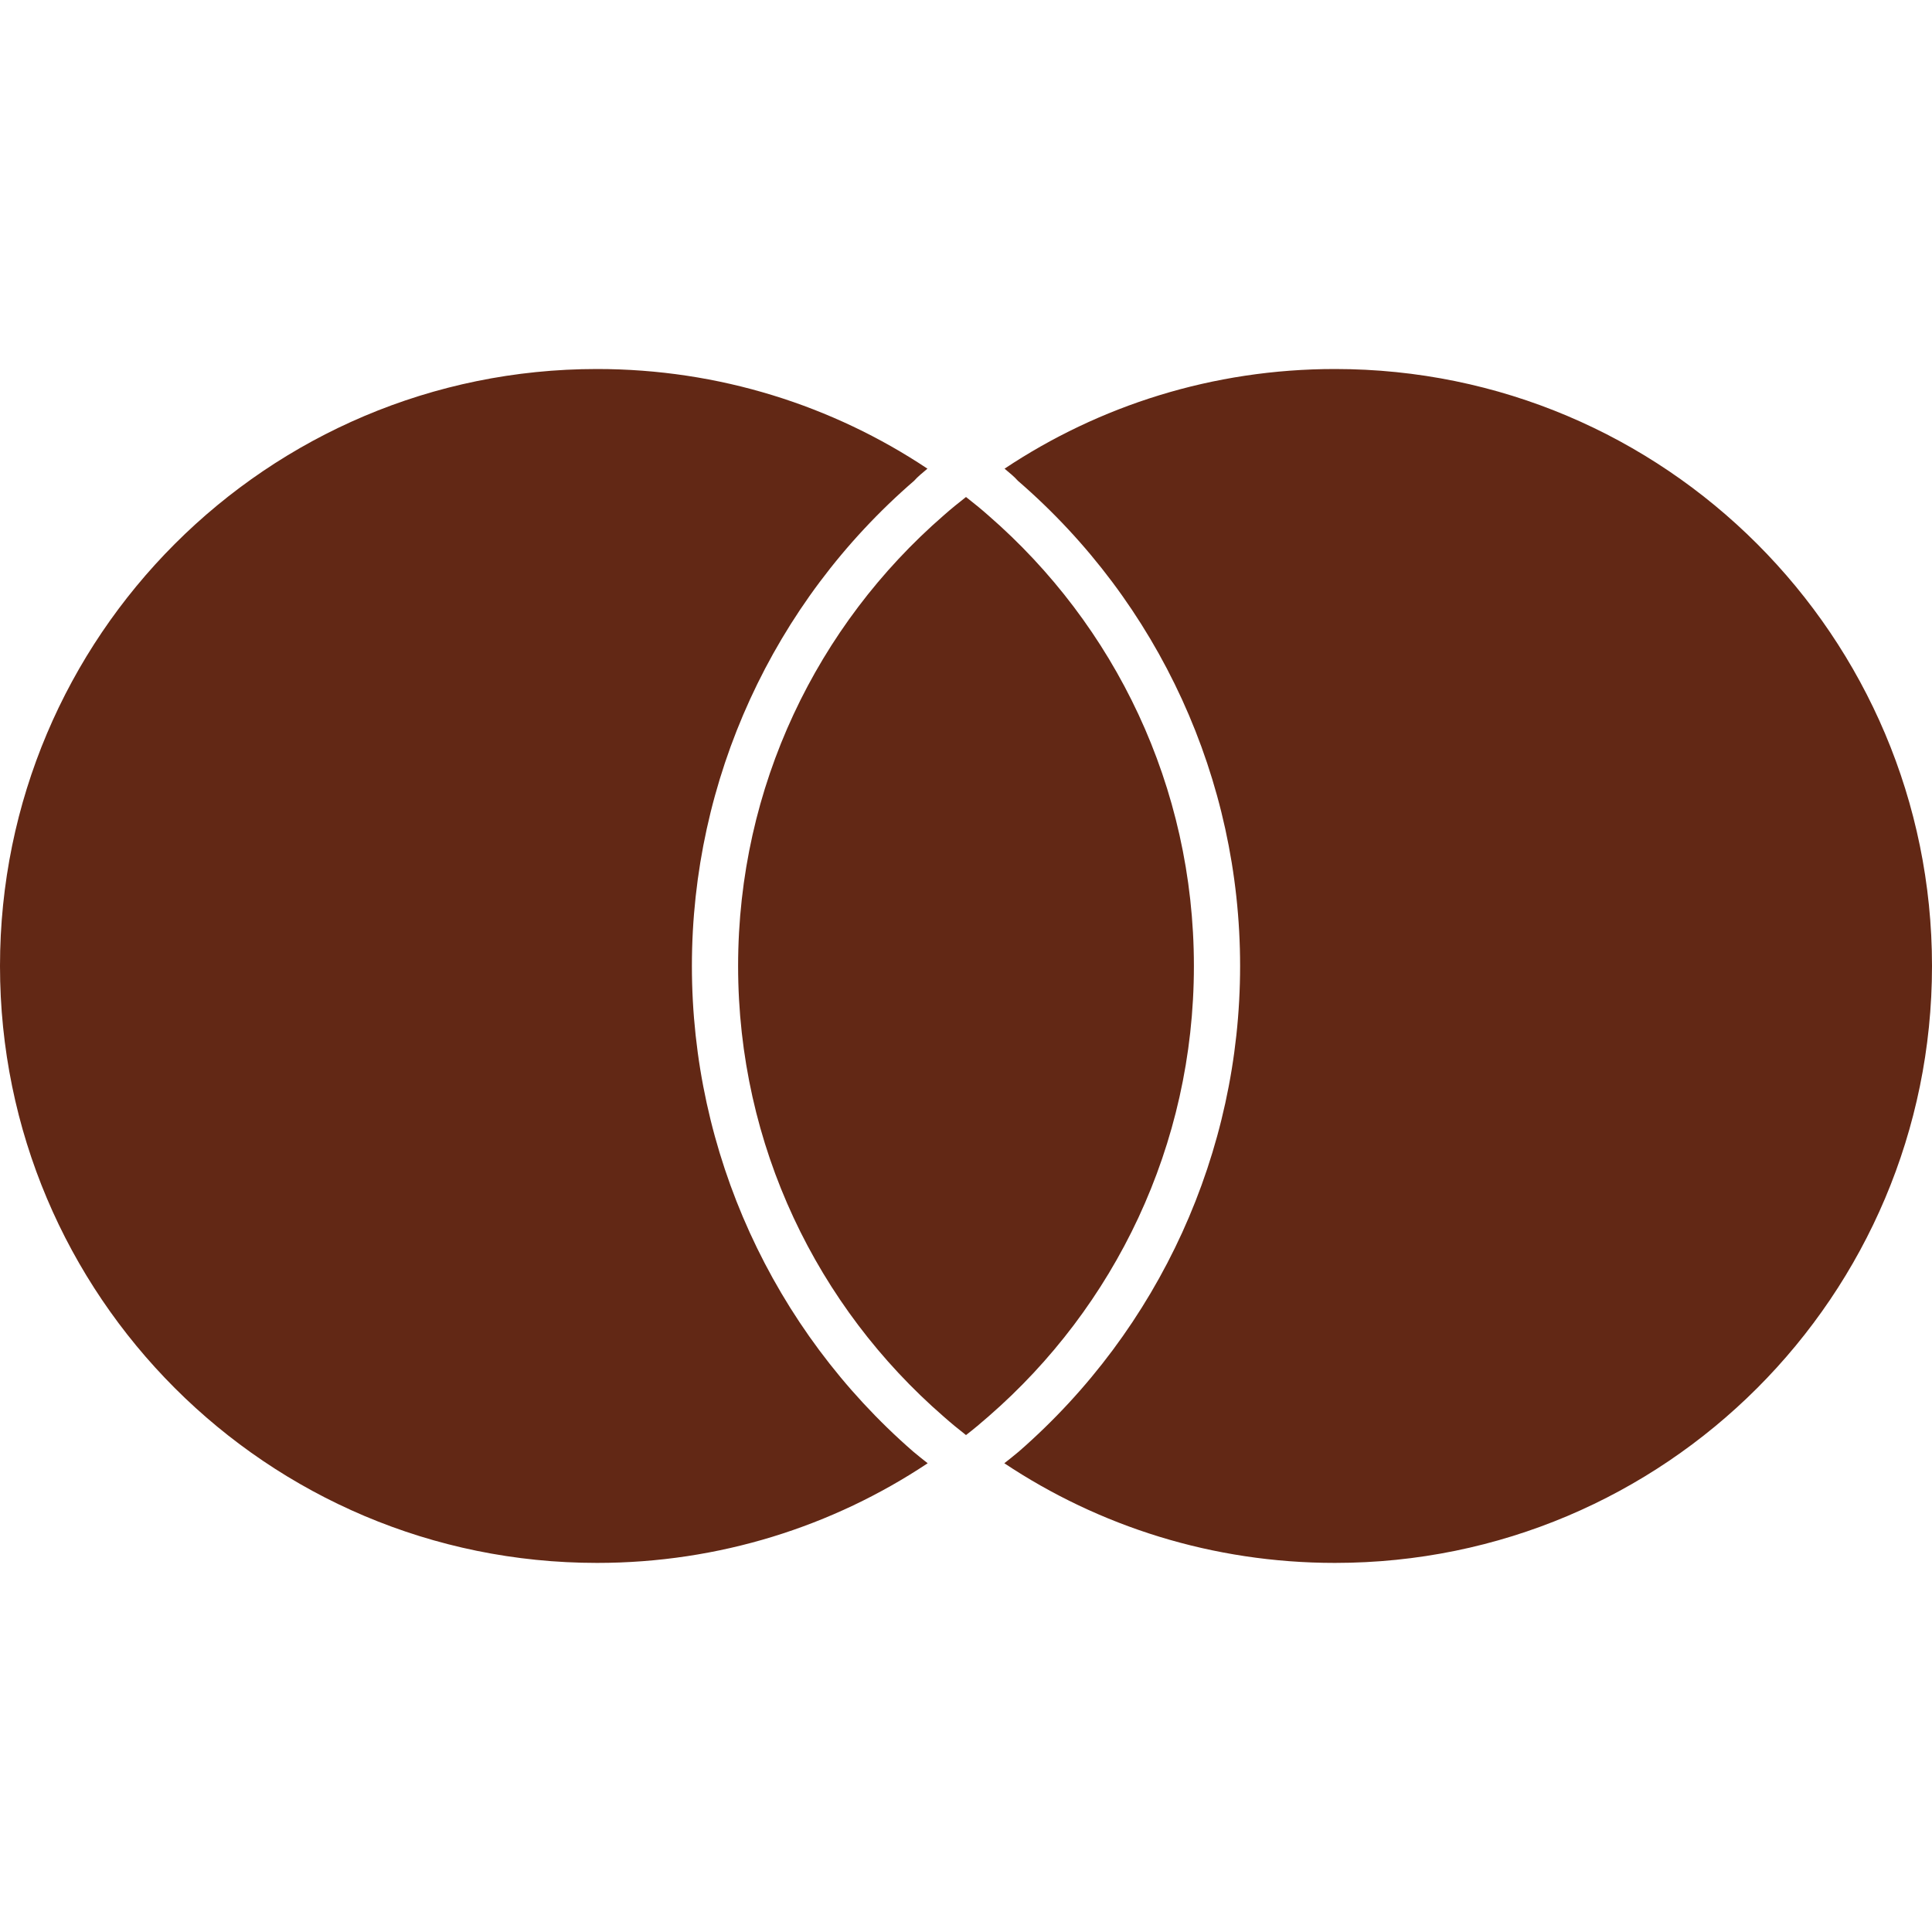 <svg role="img" width="32px" height="32px" viewBox="0 0 24 24" xmlns="http://www.w3.org/2000/svg"><title>MasterCard</title><path fill="#622815" d="M11.343 18.031c.058.049.12.098.181.146-1.177.783-2.59 1.238-4.107 1.238C3.32 19.416 0 16.096 0 12c0-4.095 3.32-7.416 7.416-7.416 1.518 0 2.931.456 4.105 1.238-.06.051-.12.098-.165.15C9.6 7.489 8.595 9.688 8.595 12c0 2.311 1.001 4.51 2.748 6.031zm5.241-13.447c-1.52 0-2.931.456-4.105 1.238.06.051.12.098.165.15C14.4 7.489 15.405 9.688 15.405 12c0 2.31-1.001 4.507-2.748 6.031-.058.049-.12.098-.181.146 1.177.783 2.588 1.238 4.107 1.238C20.68 19.416 24 16.096 24 12c0-4.094-3.32-7.416-7.416-7.416zM12 6.174c-.096.075-.189.15-.28.231C10.156 7.764 9.169 9.765 9.169 12c0 2.236.987 4.236 2.551 5.595.09.08.185.158.28.232.096-.074.189-.152.28-.232 1.563-1.359 2.551-3.359 2.551-5.595 0-2.235-.987-4.236-2.551-5.595-.09-.08-.184-.156-.28-.231z"/></svg>